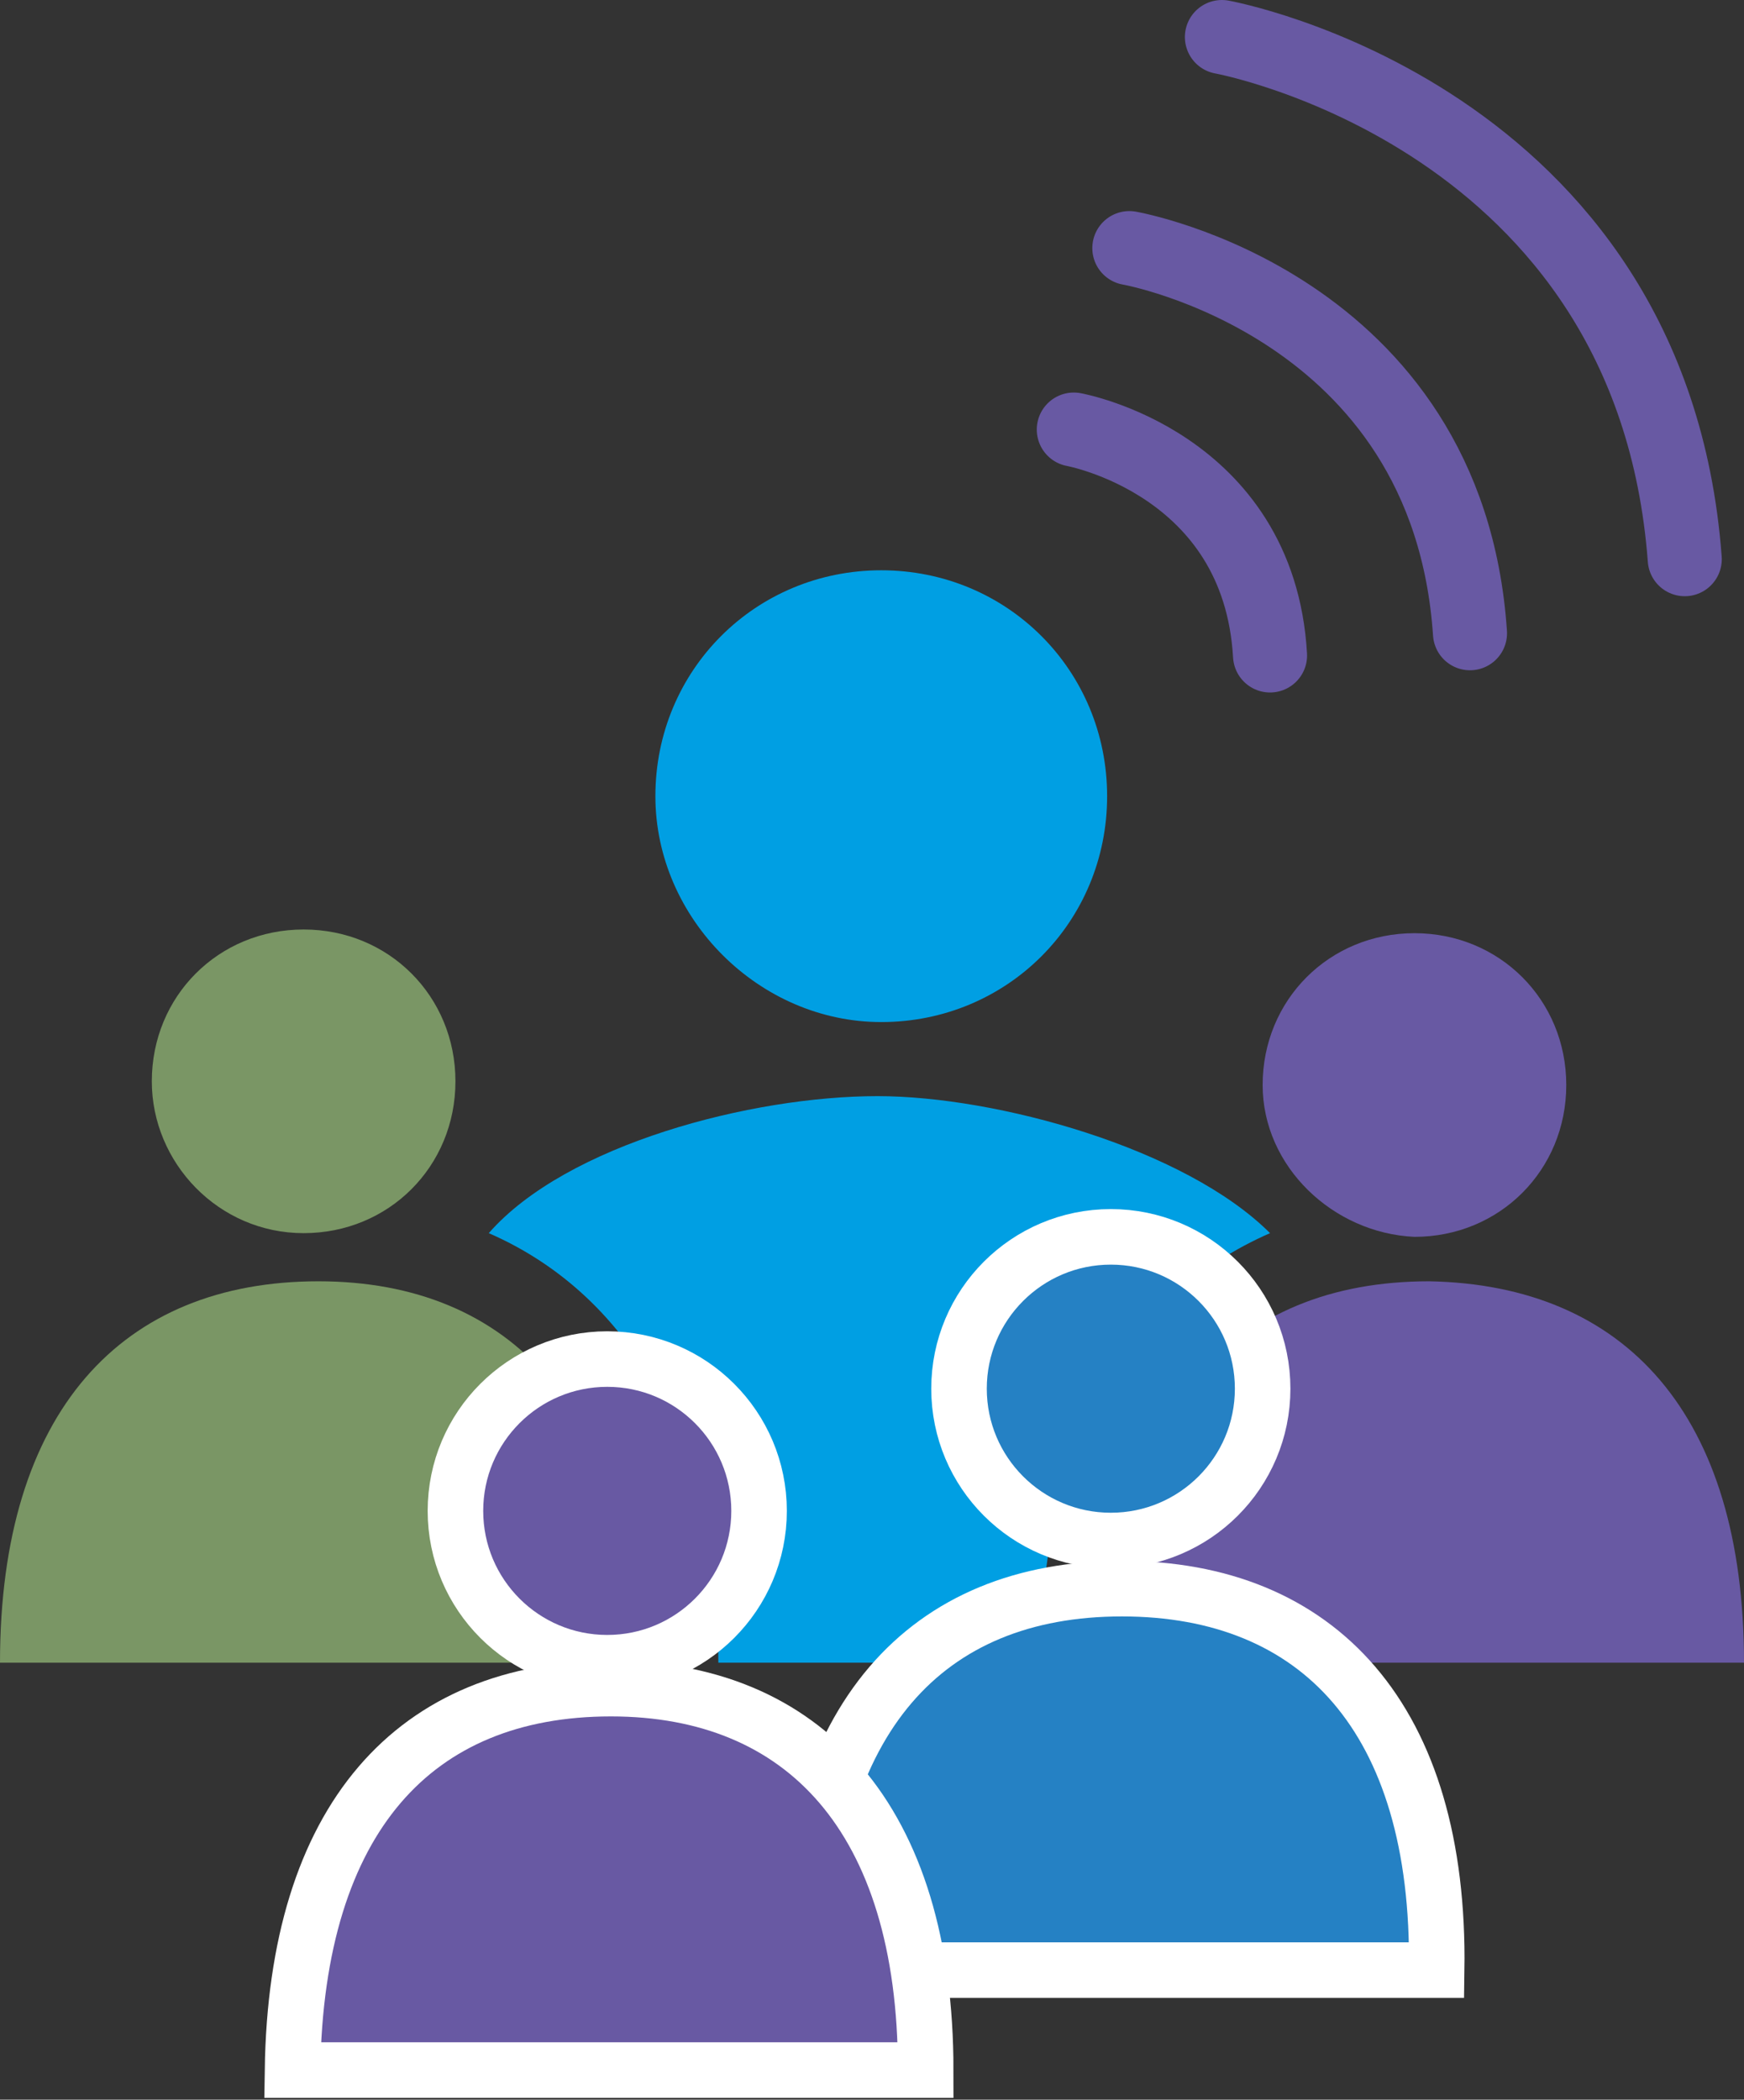 <?xml version="1.0" encoding="utf-8"?>
<!-- Generator: Adobe Illustrator 19.0.0, SVG Export Plug-In . SVG Version: 6.00 Build 0)  -->
<svg version="1.1" id="Calque_1" xmlns="http://www.w3.org/2000/svg" xmlns:xlink="http://www.w3.org/1999/xlink" x="0px" y="0px"
	 viewBox="0 0 47.1 56.7" style="enable-background:new 0 0 47.1 56.7;" xml:space="preserve">
<rect x="0" y="0" width="47.1" height="56.7" fill="#333333" stroke="none"/>
<style type="text/css">
	.st0{clip-path:url(#SVGID_2_);fill:#009FE3;}
	.st1{clip-path:url(#SVGID_2_);fill:#6859A3;}
	.st2{clip-path:url(#SVGID_2_);fill:#2581C4;}
	.st3{clip-path:url(#SVGID_2_);fill:none;stroke:#FFFFFF;stroke-width:1.5;stroke-miterlimit:10;}
	.st4{clip-path:url(#SVGID_2_);fill:#7A9665;}
	.st5{clip-path:url(#SVGID_2_);fill:none;stroke:#6859A3;stroke-width:2;stroke-linecap:round;stroke-miterlimit:10;}
</style>
<g>
	<defs>
		<rect id="SVGID_1_" y="0" width="47.1" height="56.7"/>
	</defs>
	<clipPath id="SVGID_2_">
		<use xlink:href="#SVGID_1_"  style="overflow:visible;"/>
	</clipPath>
	<path class="st0" d="M23.8,27.6c3.4,0,6.1-2.7,6.1-6.1c0-3.4-2.7-6.1-6.1-6.1c-3.4,0-6.1,2.7-6.1,6.1
		C17.7,24.8,20.5,27.6,23.8,27.6"/>
	<path class="st1" d="M38.6,34.6c-5.3,0-8.5,3.5-8.6,10.3l17.1,0C47.1,38.2,43.9,34.7,38.6,34.6"/>
	<path class="st0" d="M23.7,29.6c-3.4,0-8.4,1.3-10.5,3.7c3.9,1.7,6.2,5.8,6.2,11.6l3,0l3.6,0l2.1,0c0-5.9,2.3-9.9,6.2-11.6
		C32,31,26.9,29.6,23.7,29.6"/>
	<path class="st1" d="M38.2,33.4c2.3,0,4.1-1.8,4.1-4.1c0-2.3-1.8-4.1-4.1-4.1c-2.3,0-4.1,1.8-4.1,4.1C34.1,31.5,36,33.3,38.2,33.4"
		/>
	<path class="st2" d="M30.3,42.9c-5.3,0-8.5,3.5-8.6,10.3l17.1,0C38.9,46.4,35.6,42.9,30.3,42.9"/>
	<path class="st3" d="M30.3,42.9c-5.3,0-8.5,3.5-8.6,10.3l17.1,0C38.9,46.4,35.6,42.9,30.3,42.9z"/>
	<path class="st2" d="M30,41.6c2.3,0,4.1-1.8,4.1-4.1c0-2.3-1.8-4.1-4.1-4.1c-2.3,0-4.1,1.8-4.1,4.1C25.9,39.7,27.7,41.6,30,41.6"/>
	<circle class="st3" cx="30" cy="37.5" r="4.1"/>
	<path class="st4" d="M8.6,34.6C3.3,34.6,0,38.1,0,44.9l17.1,0C17.1,38.1,13.8,34.6,8.6,34.6"/>
	<path class="st4" d="M8.2,33.3c2.3,0,4.1-1.8,4.1-4.1c0-2.3-1.8-4.1-4.1-4.1c-2.3,0-4.1,1.8-4.1,4.1C4.1,31.4,5.9,33.3,8.2,33.3"/>
	<path class="st1" d="M16.5,45.6c-5.3,0-8.5,3.5-8.6,10.3l17.1,0C25,49.1,21.7,45.6,16.5,45.6"/>
	<path class="st3" d="M16.5,45.6c-5.3,0-8.5,3.5-8.6,10.3l17.1,0C25,49.1,21.7,45.6,16.5,45.6z"/>
	<path class="st1" d="M16.4,45c2.3,0,4.1-1.8,4.1-4.1c0-2.3-1.8-4.1-4.1-4.1c-2.3,0-4.1,1.8-4.1,4.1C12.2,43.1,14.1,45,16.4,45"/>
	<circle class="st3" cx="16.4" cy="40.8" r="4.1"/>
	<path class="st5" d="M33,1c0,0,11.6,2.1,12.5,14.1 M30.5,6.7c0,0,8.6,1.5,9.2,10.4 M29,11.6c0,0,5,0.9,5.3,6.1"/>
</g>
</svg>
